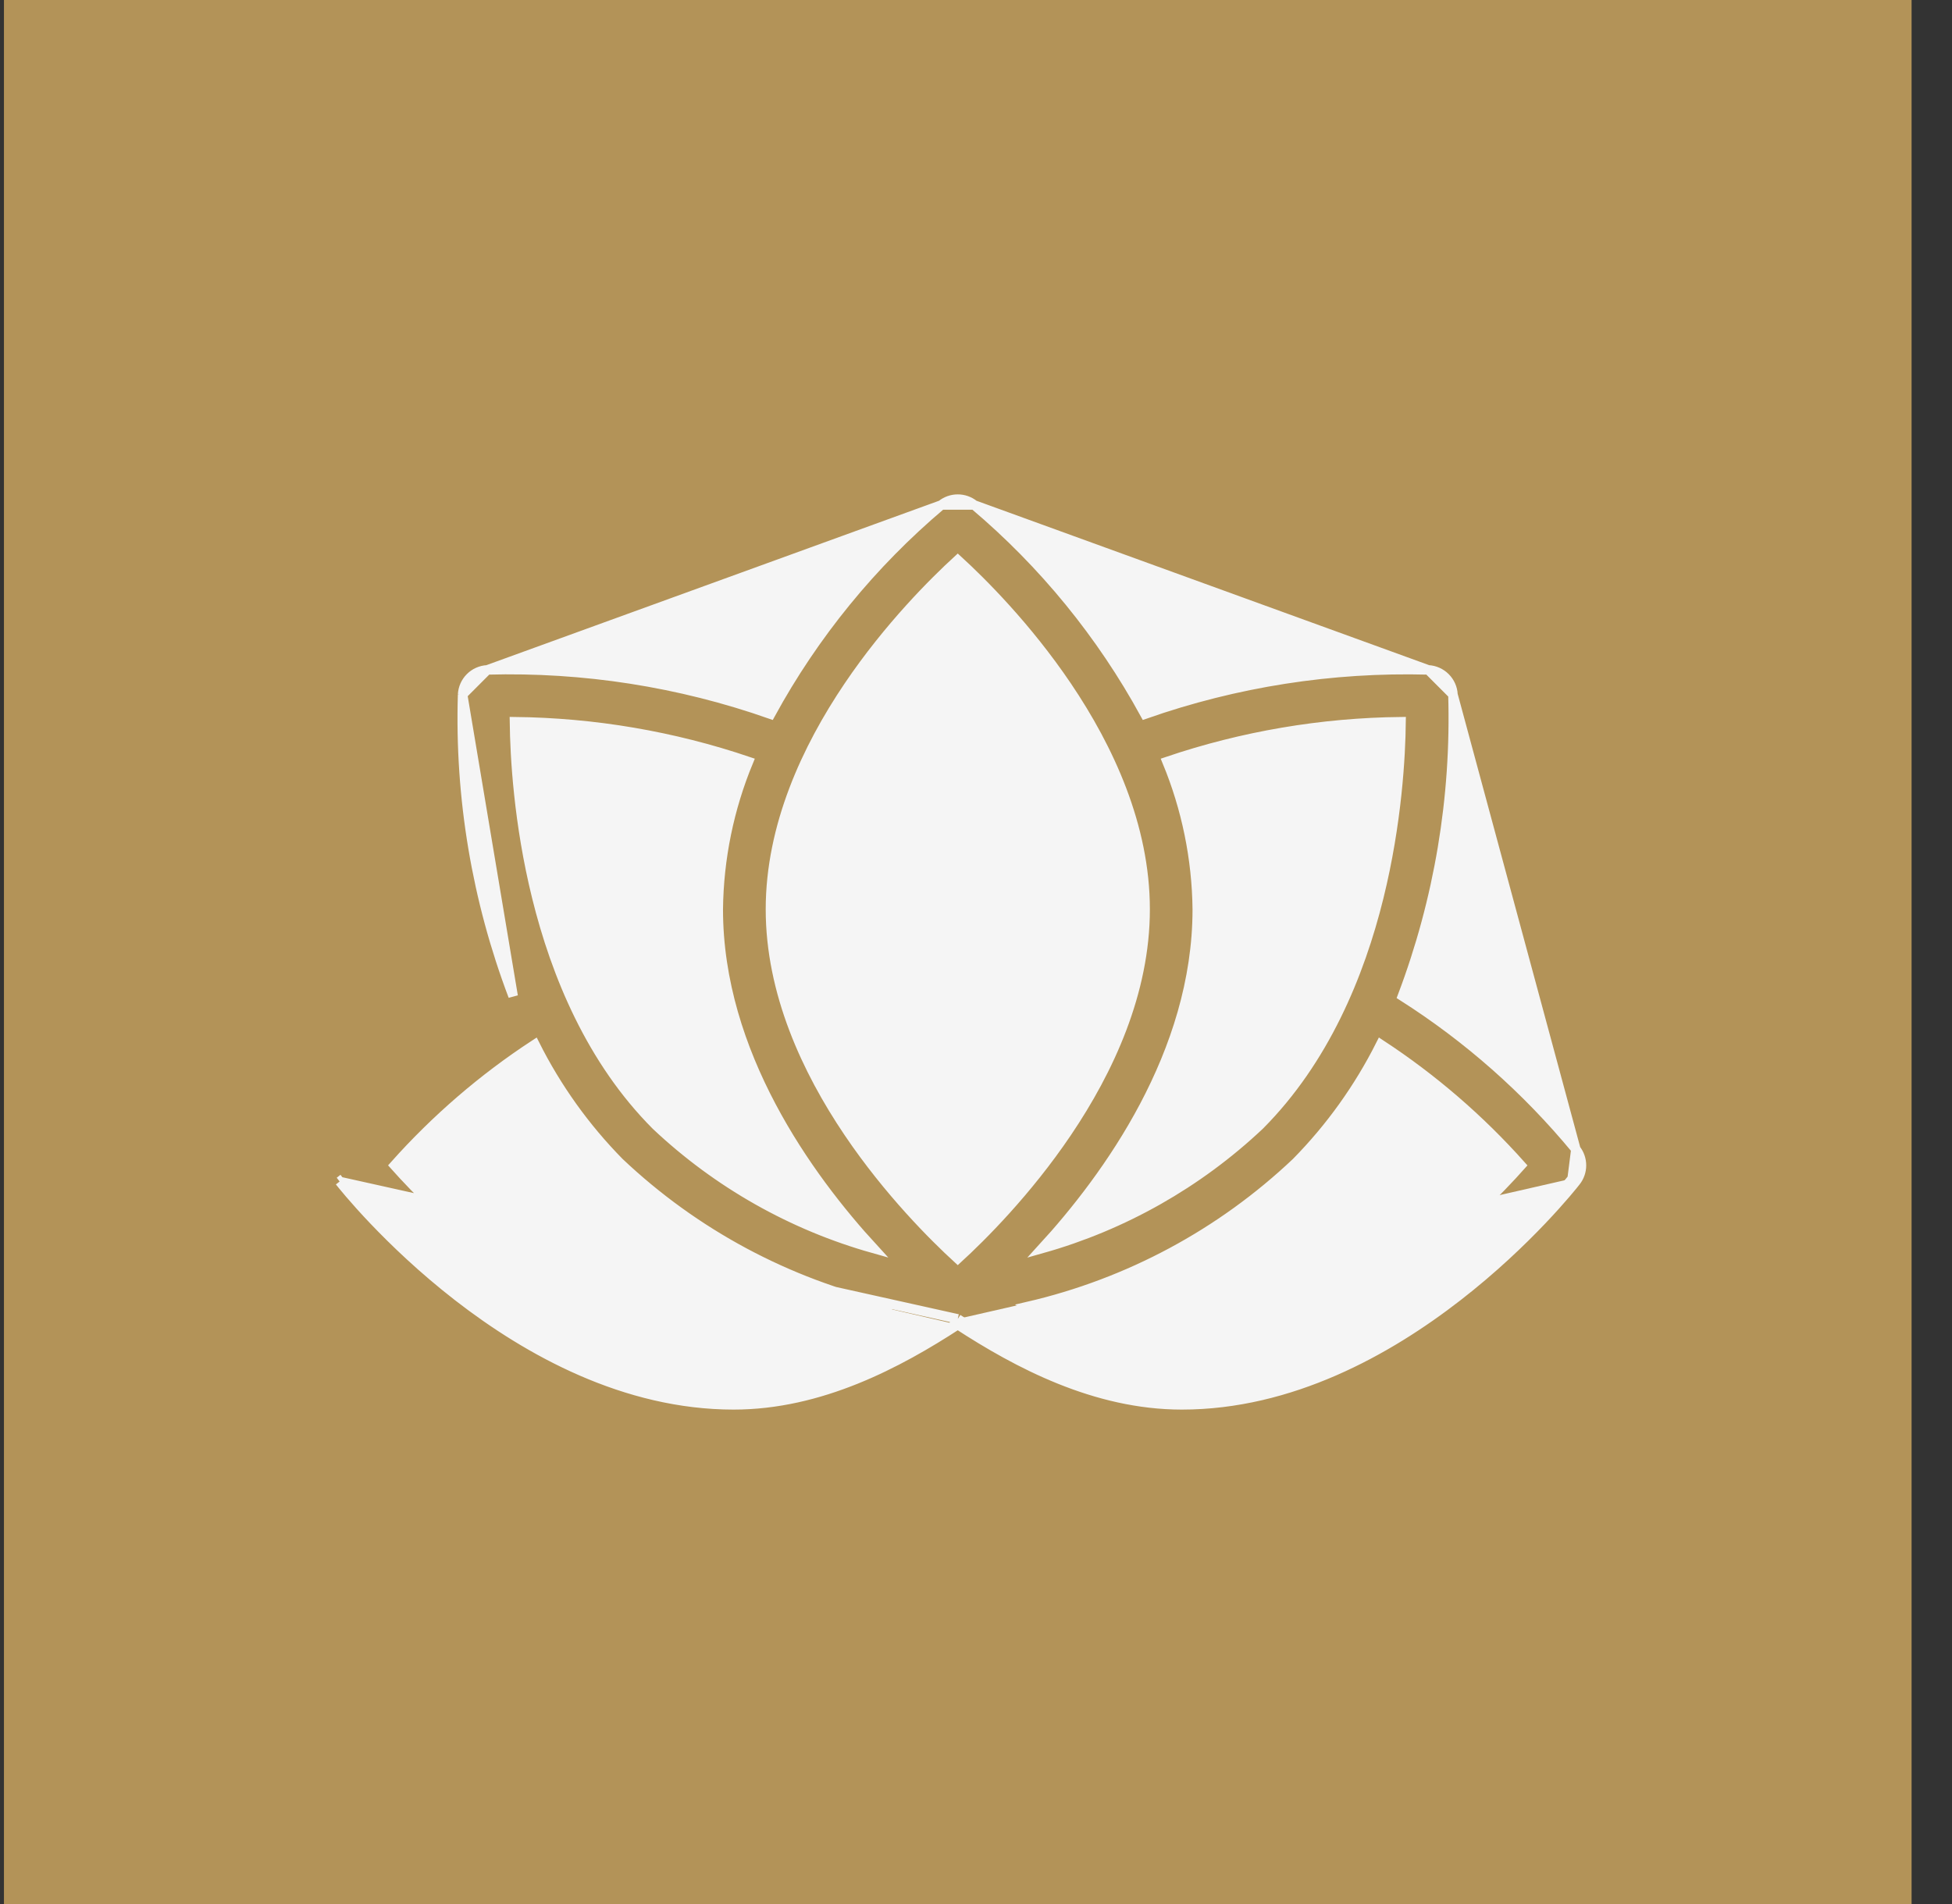 <?xml version="1.0" encoding="UTF-8"?> <svg xmlns="http://www.w3.org/2000/svg" width="41" height="40" viewBox="0 0 41 40" fill="none"><rect x="0" y="0" width="41" height="40" fill="#333333" stroke="none"/><rect width="40.068" height="40" transform="translate(0.083)" fill="#B39358"></rect><path d="M17.428 19.551C17.309 19.551 17.195 19.504 17.111 19.42C17.027 19.336 16.98 19.222 16.98 19.103C17.002 18.004 17.29 16.928 17.819 15.964C17.873 15.859 17.968 15.779 18.081 15.743C18.195 15.708 18.318 15.718 18.423 15.773C18.529 15.828 18.608 15.922 18.644 16.036C18.68 16.149 18.669 16.272 18.615 16.378C18.153 17.213 17.899 18.148 17.876 19.103C17.876 19.222 17.829 19.336 17.745 19.42C17.661 19.504 17.547 19.551 17.428 19.551Z" fill="#F5F5F5"></path><path d="M13.394 21.463C13.312 21.463 13.232 21.441 13.162 21.399C13.092 21.357 13.035 21.297 12.997 21.225C12.521 20.302 12.172 19.319 11.96 18.302C11.945 18.244 11.943 18.184 11.952 18.125C11.962 18.066 11.983 18.009 12.015 17.959C12.046 17.908 12.088 17.864 12.137 17.829C12.185 17.795 12.241 17.771 12.299 17.758C12.357 17.745 12.418 17.744 12.477 17.755C12.536 17.766 12.591 17.788 12.642 17.821C12.691 17.854 12.734 17.897 12.768 17.946C12.801 17.996 12.824 18.052 12.835 18.111C13.03 19.048 13.351 19.954 13.79 20.805C13.826 20.873 13.844 20.95 13.842 21.027C13.839 21.104 13.818 21.18 13.778 21.246C13.738 21.312 13.682 21.367 13.614 21.405C13.547 21.443 13.471 21.463 13.394 21.463Z" fill="#F5F5F5"></path><path d="M12.048 16.862C12.296 16.862 12.497 16.661 12.497 16.413C12.497 16.166 12.296 15.965 12.048 15.965C11.801 15.965 11.6 16.166 11.6 16.413C11.6 16.661 11.801 16.862 12.048 16.862Z" fill="#F5F5F5"></path><path d="M19.221 15.069C19.468 15.069 19.669 14.868 19.669 14.621C19.669 14.373 19.468 14.172 19.221 14.172C18.973 14.172 18.773 14.373 18.773 14.621C18.773 14.868 18.973 15.069 19.221 15.069Z" fill="#F5F5F5"></path><path d="M33.1 24.144L33.1 24.144C33.176 24.241 33.217 24.36 33.217 24.482C33.217 24.605 33.176 24.724 33.1 24.82M33.1 24.144L33.022 24.759M33.1 24.144L33.099 24.143M33.1 24.144L33.099 24.143M33.1 24.82L33.022 24.759M33.1 24.82C33.1 24.82 33.1 24.82 33.1 24.82L33.022 24.759M33.1 24.82C33.023 24.92 32.093 26.09 30.616 27.236C29.141 28.382 27.107 29.513 24.824 29.513C23.003 29.513 21.374 28.646 20.117 27.828M33.022 24.759C32.873 24.949 29.326 29.413 24.824 29.413C23.007 29.413 21.378 28.535 20.117 27.708M20.117 27.828C20.136 27.816 20.154 27.804 20.172 27.792L20.117 27.708M20.117 27.828C18.861 28.646 17.232 29.513 15.41 29.513C13.127 29.513 11.094 28.382 9.618 27.236C8.141 26.089 7.211 24.919 7.134 24.821M20.117 27.828C20.099 27.816 20.081 27.804 20.062 27.792L20.117 27.708M20.117 27.708L7.134 24.821M7.134 24.821L7.213 24.759L7.134 24.821C7.134 24.821 7.134 24.821 7.134 24.821ZM33.099 24.143C32.061 22.886 30.832 21.801 29.457 20.927C30.222 18.906 30.583 16.754 30.518 14.593L30.518 14.593M33.099 24.143L30.518 14.593M30.518 14.593L30.518 14.591M30.518 14.593L30.518 14.591M30.518 14.591C30.511 14.456 30.454 14.329 30.358 14.233C30.263 14.138 30.136 14.081 30.001 14.073L30.001 14.073M30.518 14.591L30.001 14.073M30.001 14.073L29.998 14.073M30.001 14.073L29.998 14.073M29.998 14.073C27.975 14.018 25.959 14.333 24.05 15.003C23.136 13.329 21.92 11.839 20.463 10.609L20.463 10.609M29.998 14.073L20.463 10.609M20.463 10.609L20.461 10.608M20.463 10.609L20.461 10.608M20.461 10.608C20.364 10.529 20.242 10.486 20.117 10.486C19.992 10.486 19.87 10.529 19.773 10.608L19.773 10.608M20.461 10.608L19.773 10.608M19.773 10.608L19.771 10.609M19.773 10.608L19.771 10.609M19.771 10.609C18.314 11.839 17.098 13.329 16.184 15.003C14.275 14.332 12.259 14.017 10.236 14.073L10.236 14.073M19.771 10.609L10.236 14.073M10.236 14.073L10.234 14.073M10.236 14.073L10.234 14.073M10.234 14.073C10.099 14.081 9.971 14.137 9.876 14.233C9.781 14.328 9.724 14.456 9.717 14.591L9.717 14.591M10.234 14.073L9.717 14.591M9.717 14.591L9.717 14.593M9.717 14.591L9.717 14.593M9.717 14.593C9.651 16.754 10.012 18.906 10.778 20.927L9.717 14.593ZM21.889 26.228C23.263 24.73 25.148 22.127 25.148 19.103L25.148 19.102C25.136 18.036 24.92 16.983 24.513 15.999C26.097 15.462 27.756 15.18 29.428 15.162C29.42 15.885 29.345 17.288 28.961 18.846C28.558 20.48 27.814 22.277 26.455 23.641C25.162 24.86 23.595 25.747 21.889 26.228ZM15.721 15.999C15.314 16.983 15.098 18.036 15.086 19.102V19.103C15.086 22.127 16.971 24.73 18.346 26.227C16.639 25.747 15.072 24.86 13.78 23.642C12.42 22.278 11.677 20.48 11.274 18.846C10.889 17.288 10.815 15.885 10.806 15.162C12.478 15.18 14.137 15.462 15.721 15.999ZM8.285 24.482C9.152 23.509 10.143 22.654 11.234 21.941C11.691 22.853 12.289 23.689 13.005 24.417L13.005 24.417L13.007 24.419C14.586 25.914 16.534 26.959 18.649 27.448C17.665 28.03 16.552 28.363 15.408 28.417C13.712 28.416 12.127 27.658 10.857 26.774C9.643 25.93 8.726 24.977 8.285 24.482ZM24.826 28.417C23.682 28.363 22.57 28.03 21.586 27.448C23.701 26.959 25.649 25.914 27.227 24.419L27.227 24.419L27.23 24.416C27.946 23.688 28.543 22.853 29.001 21.941C30.091 22.655 31.082 23.51 31.949 24.483C31.509 24.978 30.593 25.931 29.381 26.775C28.111 27.658 26.526 28.416 24.826 28.417ZM20.117 11.764C20.616 12.221 21.568 13.166 22.411 14.415C23.294 15.723 24.052 17.356 24.052 19.103C24.052 20.85 23.294 22.483 22.411 23.791C21.568 25.04 20.616 25.986 20.117 26.443C19.619 25.986 18.666 25.04 17.823 23.791C16.94 22.483 16.183 20.85 16.183 19.103C16.183 17.356 16.94 15.723 17.823 14.415C18.666 13.166 19.619 12.221 20.117 11.764Z" fill="#F5F5F5" stroke="#F5F5F5" stroke-width="0.2"></path></svg> 